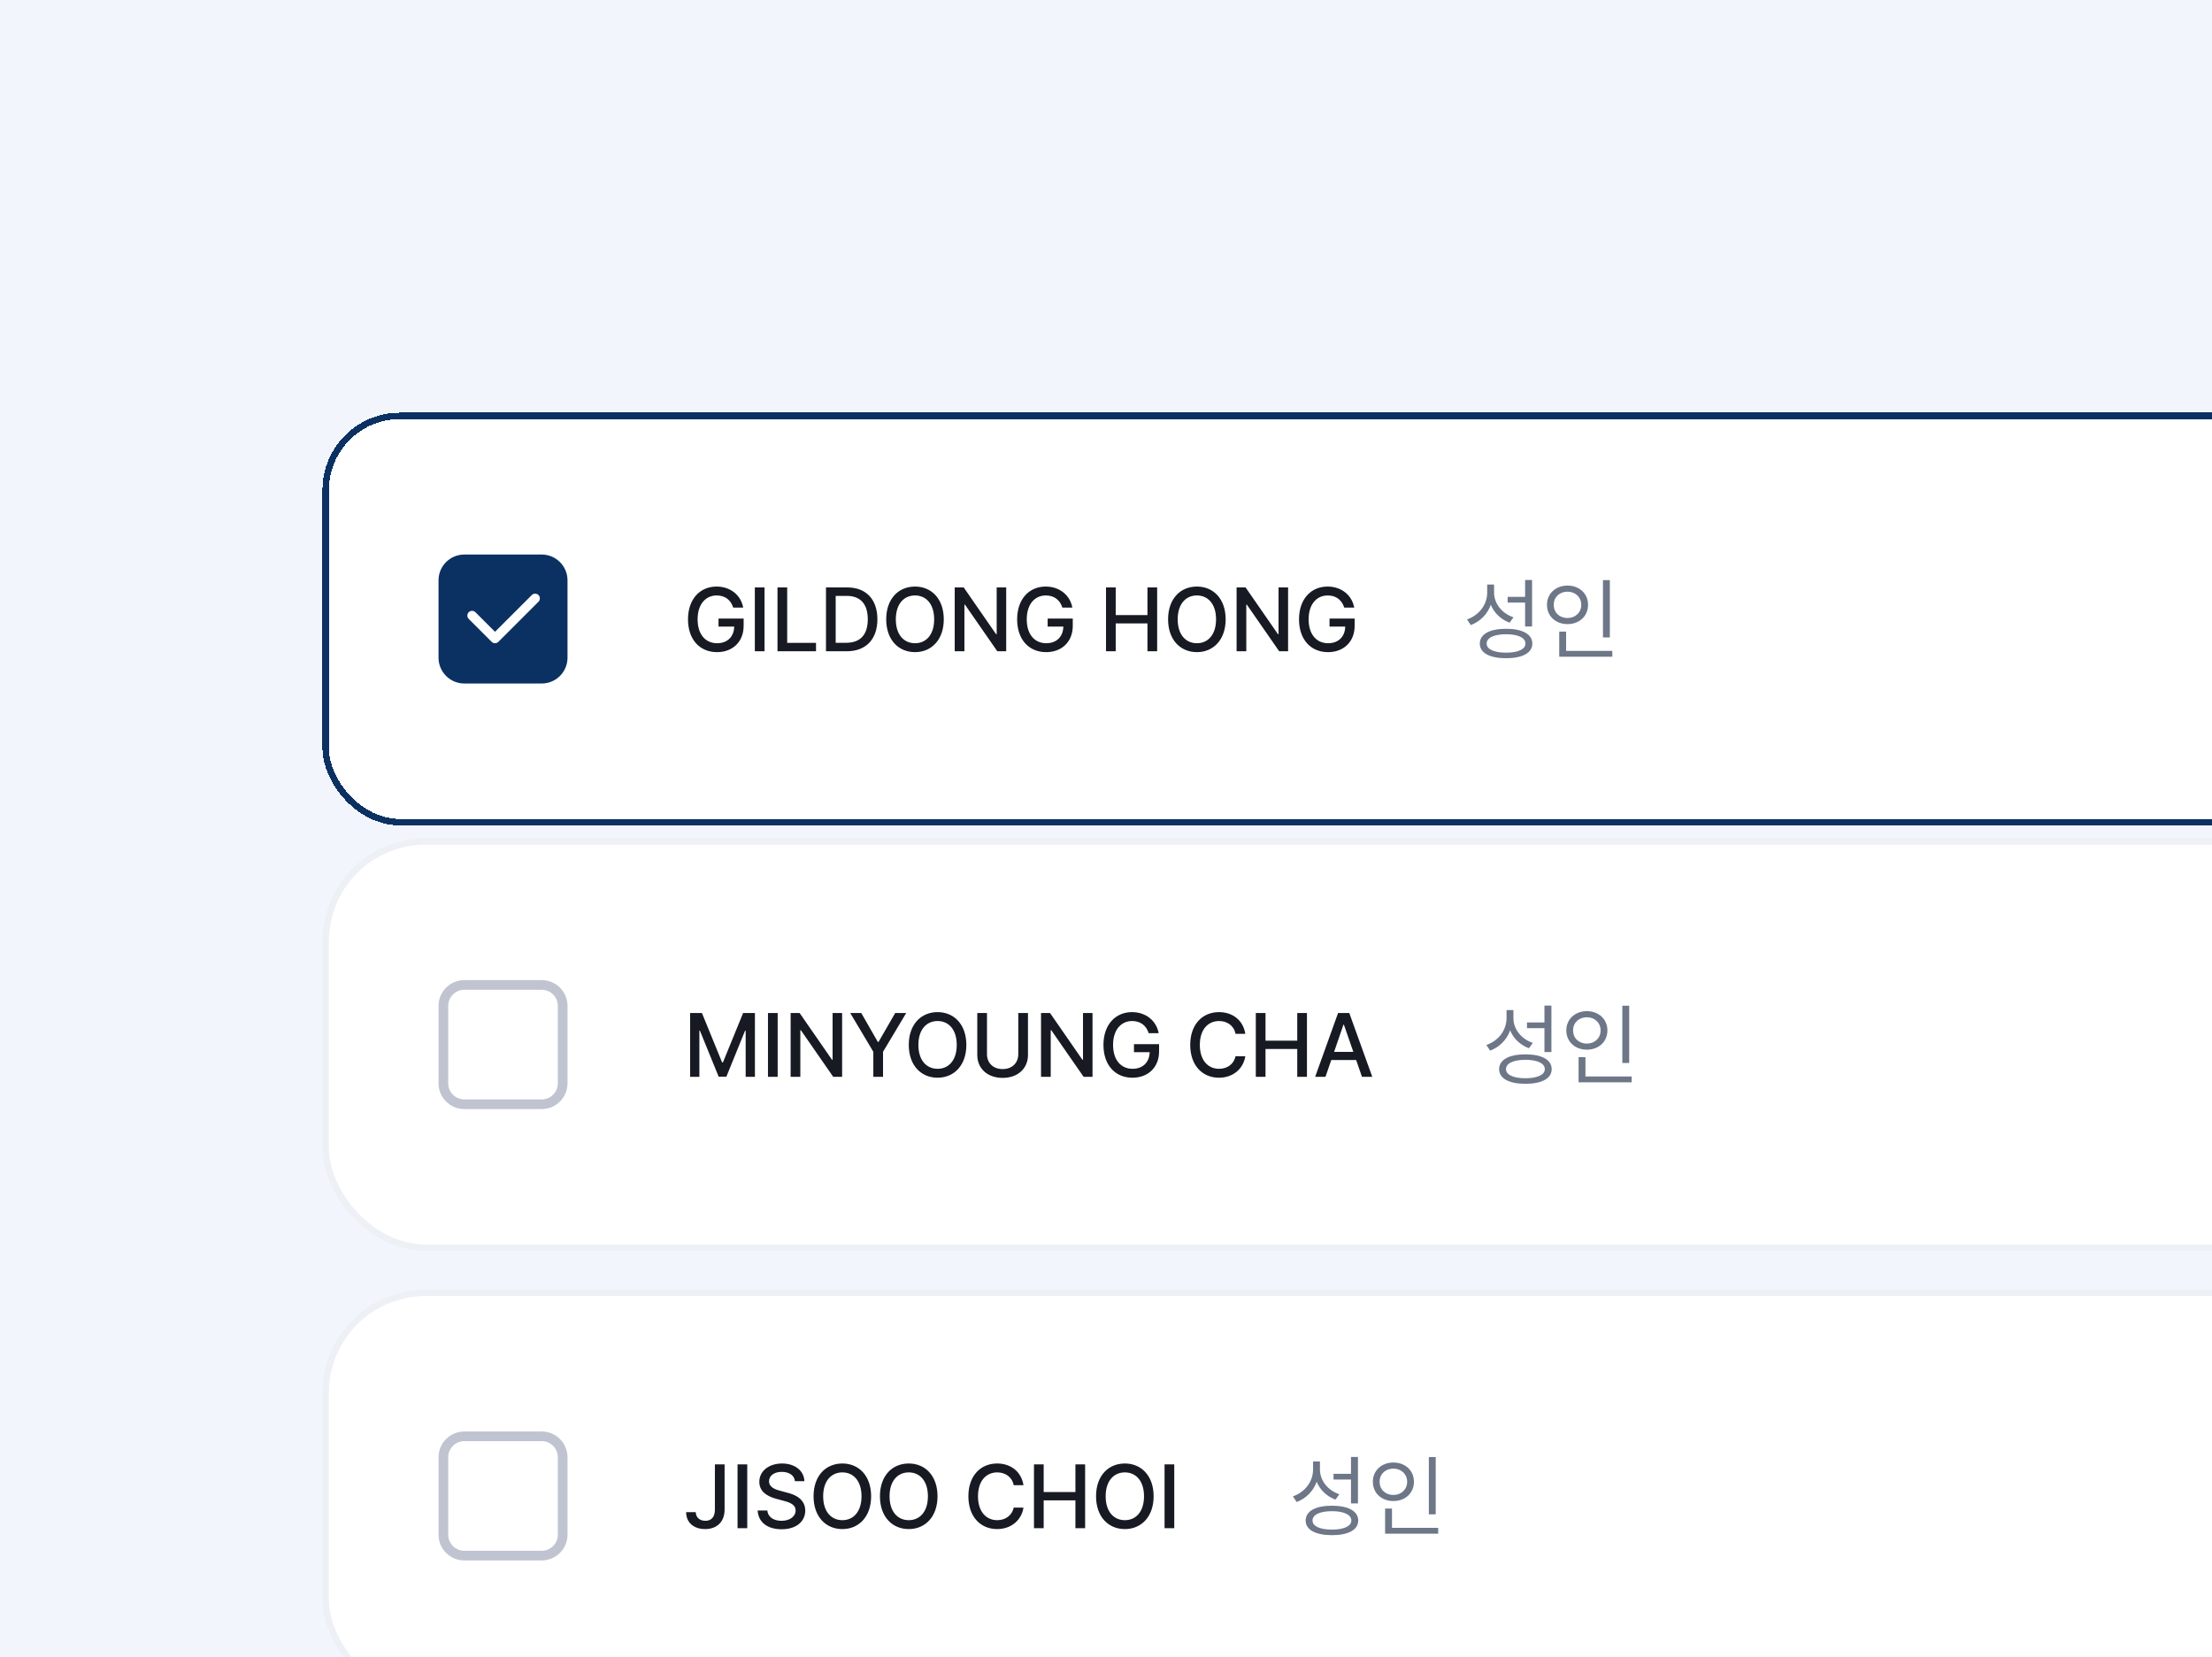 <svg width="343" height="257" viewBox="0 0 343 257" fill="none" xmlns="http://www.w3.org/2000/svg">
<g clip-path="url(#clip0_4059_42691)">
<rect width="343" height="257" fill="#F2F6FC"/>
<g filter="url(#filter0_d_4059_42691)">
<rect x="50" y="60" width="936" height="64" rx="12" fill="white" shape-rendering="crispEdges"/>
<rect x="50.5" y="60.5" width="935" height="63" rx="11.5" stroke="#0A3162" shape-rendering="crispEdges"/>
<path d="M68 86C68 83.791 69.791 82 72 82H84C86.209 82 88 83.791 88 86V98C88 100.209 86.209 102 84 102H72C69.791 102 68 100.209 68 98V86Z" fill="#0A3162"/>
<g clip-path="url(#clip1_4059_42691)">
<path fill-rule="evenodd" clip-rule="evenodd" d="M83.501 88.281C83.787 88.568 83.787 89.032 83.501 89.319L77.278 95.541C76.992 95.828 76.528 95.828 76.241 95.541L72.682 91.981C72.395 91.695 72.395 91.231 72.682 90.944C72.968 90.658 73.432 90.658 73.719 90.944L76.76 93.985L82.464 88.281C82.75 87.995 83.215 87.995 83.501 88.281Z" fill="white"/>
</g>
<path d="M113.697 90.232C113.328 89.057 112.439 88.346 111.127 88.346C109.459 88.346 108.174 89.658 108.174 92.051C108.174 94.443 109.445 95.756 111.195 95.756C112.774 95.756 113.82 94.758 113.848 93.172H111.414V91.928H115.311V93.049C115.311 95.551 113.588 97.137 111.182 97.137C108.502 97.137 106.684 95.182 106.684 92.051C106.684 88.893 108.557 86.965 111.113 86.965C113.26 86.965 114.9 88.305 115.242 90.232H113.697ZM118.551 87.102V97H117.047V87.102H118.551ZM120.561 97V87.102H122.064V95.701H126.535V97H120.561ZM131.293 97H128.08V87.102H131.389C134.301 87.102 136.051 88.961 136.051 92.037C136.051 95.127 134.301 97 131.293 97ZM129.584 95.688H131.211C133.453 95.688 134.561 94.375 134.561 92.037C134.561 89.713 133.453 88.414 131.293 88.414H129.584V95.688ZM146.346 92.051C146.346 95.209 144.445 97.137 141.889 97.137C139.305 97.137 137.418 95.209 137.418 92.051C137.418 88.879 139.305 86.965 141.889 86.965C144.445 86.965 146.346 88.879 146.346 92.051ZM144.855 92.051C144.855 89.644 143.584 88.346 141.889 88.346C140.18 88.346 138.908 89.644 138.908 92.051C138.908 94.457 140.18 95.756 141.889 95.756C143.584 95.756 144.855 94.457 144.855 92.051ZM156.025 87.102V97H154.645L149.627 89.768H149.545V97H148.041V87.102H149.436L154.453 94.348H154.549V87.102H156.025ZM164.734 90.232C164.365 89.057 163.477 88.346 162.164 88.346C160.496 88.346 159.211 89.658 159.211 92.051C159.211 94.443 160.482 95.756 162.232 95.756C163.812 95.756 164.857 94.758 164.885 93.172H162.451V91.928H166.348V93.049C166.348 95.551 164.625 97.137 162.219 97.137C159.539 97.137 157.721 95.182 157.721 92.051C157.721 88.893 159.594 86.965 162.15 86.965C164.297 86.965 165.938 88.305 166.279 90.232H164.734ZM171.502 97V87.102H173.006V91.394H177.928V87.102H179.432V97H177.928V92.68H173.006V97H171.502ZM190.055 92.051C190.055 95.209 188.154 97.137 185.598 97.137C183.014 97.137 181.127 95.209 181.127 92.051C181.127 88.879 183.014 86.965 185.598 86.965C188.154 86.965 190.055 88.879 190.055 92.051ZM188.564 92.051C188.564 89.644 187.293 88.346 185.598 88.346C183.889 88.346 182.617 89.644 182.617 92.051C182.617 94.457 183.889 95.756 185.598 95.756C187.293 95.756 188.564 94.457 188.564 92.051ZM199.734 87.102V97H198.354L193.336 89.768H193.254V97H191.75V87.102H193.145L198.162 94.348H198.258V87.102H199.734ZM208.443 90.232C208.074 89.057 207.186 88.346 205.873 88.346C204.205 88.346 202.92 89.658 202.92 92.051C202.92 94.443 204.191 95.756 205.941 95.756C207.521 95.756 208.566 94.758 208.594 93.172H206.16V91.928H210.057V93.049C210.057 95.551 208.334 97.137 205.928 97.137C203.248 97.137 201.43 95.182 201.43 92.051C201.43 88.893 203.303 86.965 205.859 86.965C208.006 86.965 209.646 88.305 209.988 90.232H208.443Z" fill="#171A22"/>
<path d="M231.676 87.867C231.662 89.603 232.893 91.135 234.684 91.736L234.082 92.57C232.742 92.064 231.689 91.08 231.17 89.795C230.644 91.251 229.529 92.386 228.066 92.939L227.479 92.064C229.352 91.408 230.596 89.795 230.609 87.908V86.65H231.676V87.867ZM237.568 85.953V93.158H236.488V89.453H233.781V88.564H236.488V85.953H237.568ZM233.535 93.514C236.064 93.514 237.609 94.348 237.609 95.811C237.609 97.26 236.064 98.08 233.535 98.08C231.006 98.08 229.461 97.26 229.461 95.811C229.461 94.348 231.006 93.514 233.535 93.514ZM233.535 94.361C231.676 94.361 230.514 94.908 230.527 95.811C230.514 96.686 231.676 97.219 233.535 97.219C235.395 97.219 236.543 96.686 236.543 95.811C236.543 94.908 235.395 94.361 233.535 94.361ZM249.627 85.967V94.853H248.561V85.967H249.627ZM250.01 96.945V97.848H241.779V93.951H242.846V96.945H250.01ZM243.064 86.814C244.883 86.814 246.25 88.045 246.25 89.795C246.25 91.572 244.883 92.789 243.064 92.789C241.246 92.789 239.879 91.572 239.879 89.795C239.879 88.045 241.246 86.814 243.064 86.814ZM243.064 87.758C241.834 87.758 240.918 88.606 240.932 89.795C240.918 91.012 241.834 91.846 243.064 91.846C244.268 91.846 245.197 91.012 245.197 89.795C245.197 88.606 244.268 87.758 243.064 87.758Z" fill="#6D7788"/>
</g>
<rect x="50.5" y="130.5" width="935" height="63" rx="15.5" fill="white"/>
<rect x="50.5" y="130.5" width="935" height="63" rx="15.5" stroke="#EDF0F5"/>
<path d="M68 156C68 153.791 69.791 152 72 152H84C86.209 152 88 153.791 88 156V168C88 170.209 86.209 172 84 172H72C69.791 172 68 170.209 68 168V156Z" fill="white"/>
<path d="M68.75 156C68.75 154.205 70.205 152.75 72 152.75H84C85.795 152.75 87.25 154.205 87.25 156V168C87.25 169.795 85.795 171.25 84 171.25H72C70.205 171.25 68.75 169.795 68.75 168V156Z" stroke="#BFC4D0" stroke-width="1.5"/>
<path d="M107.012 157.102H108.844L111.975 164.771H112.098L115.229 157.102H117.061V167H115.625V159.85H115.529L112.631 166.986H111.441L108.529 159.836H108.447V167H107.012V157.102ZM120.588 157.102V167H119.084V157.102H120.588ZM130.582 157.102V167H129.201L124.184 159.768H124.102V167H122.598V157.102H123.992L129.01 164.348H129.105V157.102H130.582ZM131.84 157.102H133.549L136.119 161.586H136.229L138.812 157.102H140.521L136.926 163.117V167H135.422V163.117L131.84 157.102ZM149.846 162.051C149.846 165.209 147.945 167.137 145.389 167.137C142.805 167.137 140.918 165.209 140.918 162.051C140.918 158.879 142.805 156.965 145.389 156.965C147.945 156.965 149.846 158.879 149.846 162.051ZM148.355 162.051C148.355 159.645 147.084 158.346 145.389 158.346C143.68 158.346 142.408 159.645 142.408 162.051C142.408 164.457 143.68 165.756 145.389 165.756C147.084 165.756 148.355 164.457 148.355 162.051ZM157.898 157.102H159.402V163.609C159.402 165.688 157.844 167.164 155.479 167.164C153.086 167.164 151.541 165.688 151.541 163.609V157.102H153.045V163.486C153.045 164.826 153.975 165.797 155.479 165.797C156.969 165.797 157.898 164.826 157.898 163.486V157.102ZM169.41 157.102V167H168.029L163.012 159.768H162.93V167H161.426V157.102H162.82L167.838 164.348H167.934V157.102H169.41ZM178.119 160.232C177.75 159.057 176.861 158.346 175.549 158.346C173.881 158.346 172.596 159.658 172.596 162.051C172.596 164.443 173.867 165.756 175.617 165.756C177.196 165.756 178.242 164.758 178.27 163.172H175.836V161.928H179.732V163.049C179.732 165.551 178.01 167.137 175.604 167.137C172.924 167.137 171.105 165.182 171.105 162.051C171.105 158.893 172.979 156.965 175.535 156.965C177.682 156.965 179.322 158.305 179.664 160.232H178.119ZM191.586 160.328C191.34 159.057 190.287 158.346 189.029 158.346C187.32 158.346 186.049 159.658 186.049 162.051C186.049 164.457 187.334 165.756 189.029 165.756C190.273 165.756 191.326 165.059 191.586 163.801L193.104 163.814C192.789 165.77 191.189 167.137 189.016 167.137C186.432 167.137 184.559 165.209 184.559 162.051C184.559 158.879 186.445 156.965 189.016 156.965C191.107 156.965 192.762 158.195 193.104 160.328H191.586ZM194.73 167V157.102H196.234V161.395H201.156V157.102H202.66V167H201.156V162.68H196.234V167H194.73ZM205.531 167H203.932L207.486 157.102H209.223L212.791 167H211.191L210.289 164.389H206.434L205.531 167ZM206.871 163.131H209.852L208.389 158.906H208.32L206.871 163.131Z" fill="#171A22"/>
<path d="M234.676 157.867C234.662 159.604 235.893 161.135 237.684 161.736L237.082 162.57C235.742 162.064 234.689 161.08 234.17 159.795C233.644 161.251 232.529 162.386 231.066 162.939L230.479 162.064C232.352 161.408 233.596 159.795 233.609 157.908V156.65H234.676V157.867ZM240.568 155.953V163.158H239.488V159.453H236.781V158.564H239.488V155.953H240.568ZM236.535 163.514C239.064 163.514 240.609 164.348 240.609 165.811C240.609 167.26 239.064 168.08 236.535 168.08C234.006 168.08 232.461 167.26 232.461 165.811C232.461 164.348 234.006 163.514 236.535 163.514ZM236.535 164.361C234.676 164.361 233.514 164.908 233.527 165.811C233.514 166.686 234.676 167.219 236.535 167.219C238.395 167.219 239.543 166.686 239.543 165.811C239.543 164.908 238.395 164.361 236.535 164.361ZM252.627 155.967V164.854H251.561V155.967H252.627ZM253.01 166.945V167.848H244.779V163.951H245.846V166.945H253.01ZM246.064 156.814C247.883 156.814 249.25 158.045 249.25 159.795C249.25 161.572 247.883 162.789 246.064 162.789C244.246 162.789 242.879 161.572 242.879 159.795C242.879 158.045 244.246 156.814 246.064 156.814ZM246.064 157.758C244.834 157.758 243.918 158.605 243.932 159.795C243.918 161.012 244.834 161.846 246.064 161.846C247.268 161.846 248.197 161.012 248.197 159.795C248.197 158.605 247.268 157.758 246.064 157.758Z" fill="#6D7788"/>
<rect x="50.5" y="200.5" width="935" height="63" rx="15.5" fill="white"/>
<rect x="50.5" y="200.5" width="935" height="63" rx="15.5" stroke="#EDF0F5"/>
<path d="M68 226C68 223.791 69.791 222 72 222H84C86.209 222 88 223.791 88 226V238C88 240.209 86.209 242 84 242H72C69.791 242 68 240.209 68 238V226Z" fill="white"/>
<path d="M68.75 226C68.75 224.205 70.205 222.75 72 222.75H84C85.795 222.75 87.25 224.205 87.25 226V238C87.25 239.795 85.795 241.25 84 241.25H72C70.205 241.25 68.75 239.795 68.75 238V226Z" stroke="#BFC4D0" stroke-width="1.5"/>
<path d="M110.854 227.102H112.357V234.115C112.357 236.029 111.154 237.137 109.336 237.137C107.654 237.137 106.396 236.193 106.396 234.512H107.887C107.9 235.346 108.516 235.852 109.377 235.852C110.32 235.852 110.854 235.25 110.854 234.115V227.102ZM115.871 227.102V237H114.367V227.102H115.871ZM123.268 229.713C123.172 228.797 122.365 228.264 121.23 228.264C120.014 228.264 119.248 228.879 119.248 229.727C119.248 230.67 120.273 231.025 121.053 231.217L122.01 231.477C123.281 231.777 124.854 232.475 124.867 234.266C124.854 235.934 123.527 237.164 121.189 237.164C118.975 237.164 117.58 236.057 117.484 234.252H118.988C119.084 235.332 120.027 235.852 121.189 235.852C122.447 235.852 123.363 235.209 123.377 234.238C123.363 233.377 122.557 233.021 121.504 232.748L120.328 232.434C118.742 231.996 117.744 231.189 117.744 229.809C117.744 228.1 119.275 226.965 121.271 226.965C123.281 226.965 124.689 228.113 124.73 229.713H123.268ZM135.08 232.051C135.08 235.209 133.18 237.137 130.623 237.137C128.039 237.137 126.152 235.209 126.152 232.051C126.152 228.879 128.039 226.965 130.623 226.965C133.18 226.965 135.08 228.879 135.08 232.051ZM133.59 232.051C133.59 229.645 132.318 228.346 130.623 228.346C128.914 228.346 127.643 229.645 127.643 232.051C127.643 234.457 128.914 235.756 130.623 235.756C132.318 235.756 133.59 234.457 133.59 232.051ZM145.375 232.051C145.375 235.209 143.475 237.137 140.918 237.137C138.334 237.137 136.447 235.209 136.447 232.051C136.447 228.879 138.334 226.965 140.918 226.965C143.475 226.965 145.375 228.879 145.375 232.051ZM143.885 232.051C143.885 229.645 142.613 228.346 140.918 228.346C139.209 228.346 137.938 229.645 137.938 232.051C137.938 234.457 139.209 235.756 140.918 235.756C142.613 235.756 143.885 234.457 143.885 232.051ZM157.188 230.328C156.941 229.057 155.889 228.346 154.631 228.346C152.922 228.346 151.65 229.658 151.65 232.051C151.65 234.457 152.936 235.756 154.631 235.756C155.875 235.756 156.928 235.059 157.188 233.801L158.705 233.814C158.391 235.77 156.791 237.137 154.617 237.137C152.033 237.137 150.16 235.209 150.16 232.051C150.16 228.879 152.047 226.965 154.617 226.965C156.709 226.965 158.363 228.195 158.705 230.328H157.188ZM160.332 237V227.102H161.836V231.395H166.758V227.102H168.262V237H166.758V232.68H161.836V237H160.332ZM178.885 232.051C178.885 235.209 176.984 237.137 174.428 237.137C171.844 237.137 169.957 235.209 169.957 232.051C169.957 228.879 171.844 226.965 174.428 226.965C176.984 226.965 178.885 228.879 178.885 232.051ZM177.395 232.051C177.395 229.645 176.123 228.346 174.428 228.346C172.719 228.346 171.447 229.645 171.447 232.051C171.447 234.457 172.719 235.756 174.428 235.756C176.123 235.756 177.395 234.457 177.395 232.051ZM182.084 227.102V237H180.58V227.102H182.084Z" fill="#171A22"/>
<path d="M204.676 227.867C204.662 229.604 205.893 231.135 207.684 231.736L207.082 232.57C205.742 232.064 204.689 231.08 204.17 229.795C203.644 231.251 202.529 232.386 201.066 232.939L200.479 232.064C202.352 231.408 203.596 229.795 203.609 227.908V226.65H204.676V227.867ZM210.568 225.953V233.158H209.488V229.453H206.781V228.564H209.488V225.953H210.568ZM206.535 233.514C209.064 233.514 210.609 234.348 210.609 235.811C210.609 237.26 209.064 238.08 206.535 238.08C204.006 238.08 202.461 237.26 202.461 235.811C202.461 234.348 204.006 233.514 206.535 233.514ZM206.535 234.361C204.676 234.361 203.514 234.908 203.527 235.811C203.514 236.686 204.676 237.219 206.535 237.219C208.395 237.219 209.543 236.686 209.543 235.811C209.543 234.908 208.395 234.361 206.535 234.361ZM222.627 225.967V234.854H221.561V225.967H222.627ZM223.01 236.945V237.848H214.779V233.951H215.846V236.945H223.01ZM216.064 226.814C217.883 226.814 219.25 228.045 219.25 229.795C219.25 231.572 217.883 232.789 216.064 232.789C214.246 232.789 212.879 231.572 212.879 229.795C212.879 228.045 214.246 226.814 216.064 226.814ZM216.064 227.758C214.834 227.758 213.918 228.605 213.932 229.795C213.918 231.012 214.834 231.846 216.064 231.846C217.268 231.846 218.197 231.012 218.197 229.795C218.197 228.605 217.268 227.758 216.064 227.758Z" fill="#6D7788"/>
</g>
<defs>
<filter id="filter0_d_4059_42691" x="46" y="60" width="944" height="72" filterUnits="userSpaceOnUse" color-interpolation-filters="sRGB">
<feFlood flood-opacity="0" result="BackgroundImageFix"/>
<feColorMatrix in="SourceAlpha" type="matrix" values="0 0 0 0 0 0 0 0 0 0 0 0 0 0 0 0 0 0 127 0" result="hardAlpha"/>
<feOffset dy="4"/>
<feGaussianBlur stdDeviation="2"/>
<feComposite in2="hardAlpha" operator="out"/>
<feColorMatrix type="matrix" values="0 0 0 0 0 0 0 0 0 0 0 0 0 0 0 0 0 0 0.25 0"/>
<feBlend mode="normal" in2="BackgroundImageFix" result="effect1_dropShadow_4059_42691"/>
<feBlend mode="normal" in="SourceGraphic" in2="effect1_dropShadow_4059_42691" result="shape"/>
</filter>
<clipPath id="clip0_4059_42691">
<rect width="343" height="257" fill="white"/>
</clipPath>
<clipPath id="clip1_4059_42691">
<rect width="16" height="16" fill="white" transform="translate(70 84)"/>
</clipPath>
</defs>
</svg>
